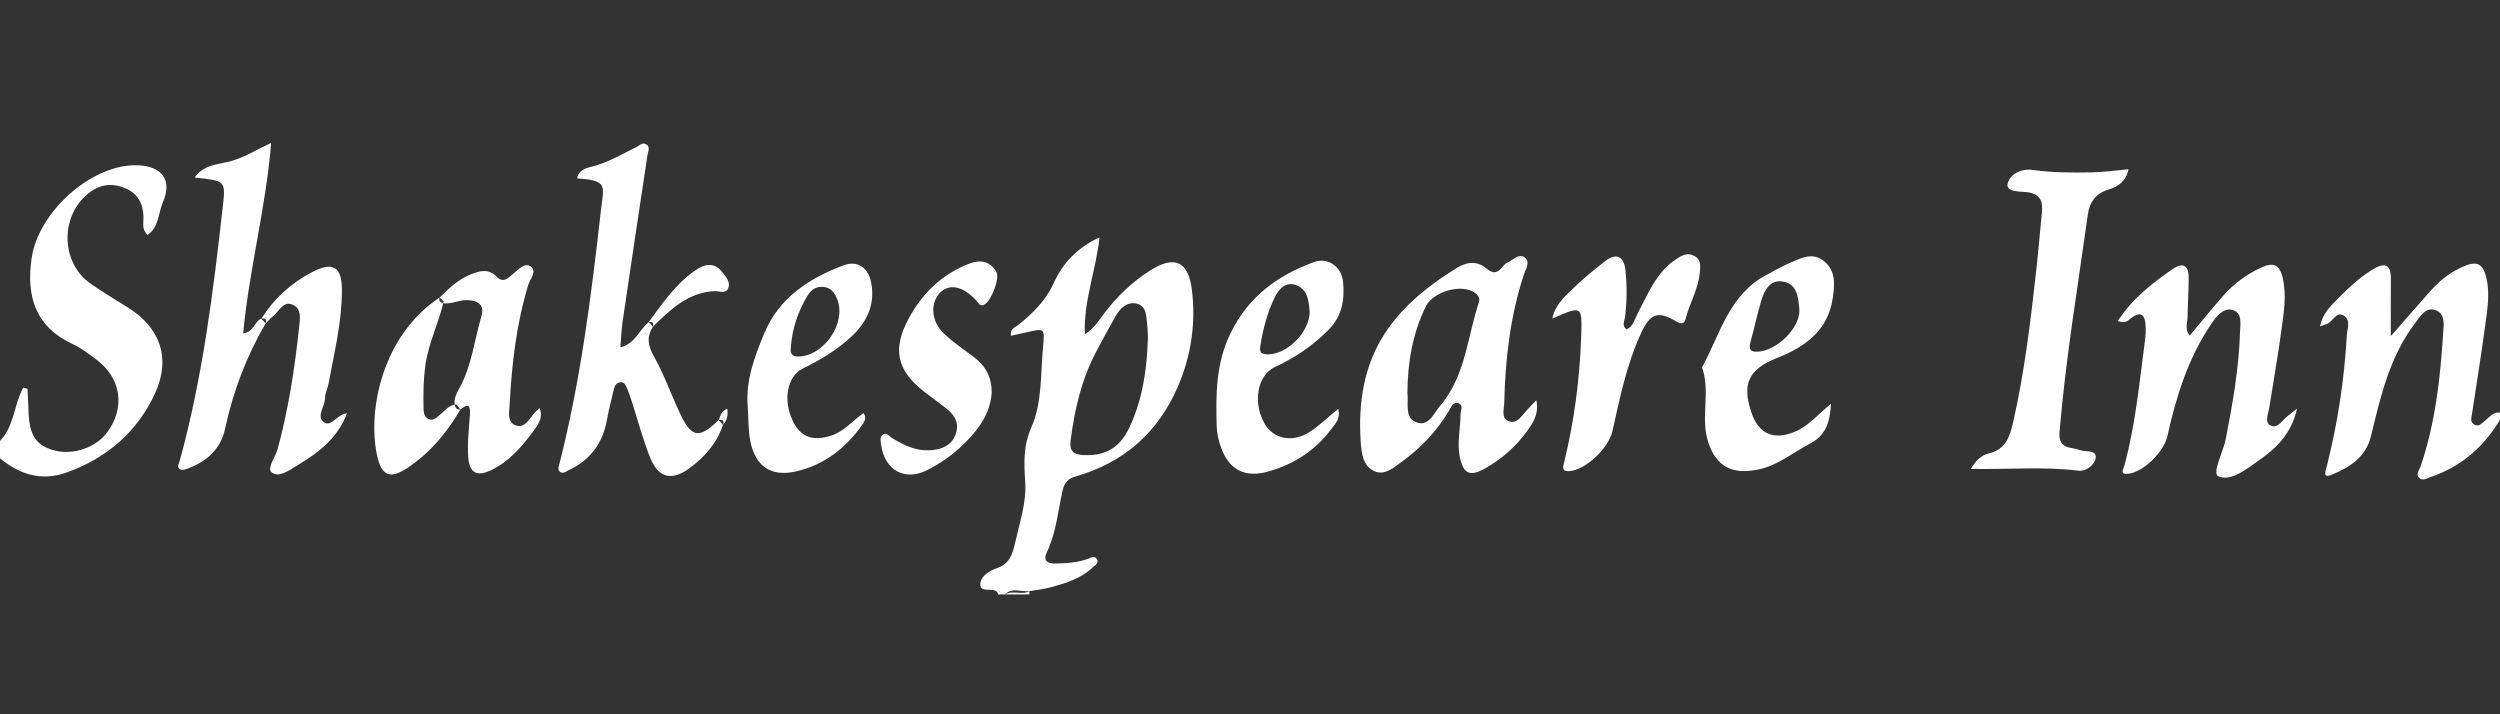 <?xml version="1.0" encoding="utf-8"?>
<!-- Generator: Adobe Illustrator 16.0.0, SVG Export Plug-In . SVG Version: 6.00 Build 0)  -->
<!DOCTYPE svg PUBLIC "-//W3C//DTD SVG 1.1//EN" "http://www.w3.org/Graphics/SVG/1.1/DTD/svg11.dtd">
<svg version="1.1" id="Layer_1" xmlns="http://www.w3.org/2000/svg" xmlns:xlink="http://www.w3.org/1999/xlink" x="0px" y="0px"
	 width="140px" height="40px" viewBox="0 0 140 40" enable-background="new 0 0 140 40" xml:space="preserve">
<rect x="0" y="0" width="140" height="40" fill="#333333" stroke="none"/>
<path fill-rule="evenodd" clip-rule="evenodd" fill="#FFFFFF" d="M55.886,33.288c-0.006-0.032-0.003-0.07-0.02-0.095
	c-0.234-0.369-0.999,0.086-0.968-0.503c0.023-0.435,0.53-0.739,0.957-0.885c0.67-0.229,0.852-0.786,0.976-1.345
	c0.253-1.14,0.655-2.31,0.583-3.441c-0.071-1.107-0.124-2.033,0.358-3.133c0.587-1.339,0.497-2.925,0.635-4.412
	c0.103-1.107,0.104-1.106-0.945-0.858c-0.278,0.065-0.559,0.122-0.849,0.186c-0.071-0.387,0.227-0.458,0.41-0.605
	c0.817-0.653,1.541-1.366,1.988-2.35c0.506-1.116,1.311-1.975,2.56-2.552c-0.191,1.848-0.896,3.518-0.819,5.423
	c0.542-0.348,0.797-0.793,1.097-1.189c0.714-0.943,1.564-1.747,2.556-2.379c1.356-0.865,2.141-0.535,2.34,1.076
	c0.231,1.864-0.042,3.714-0.788,5.435c-1.104,2.551-3.022,4.252-5.719,5.018c-0.433,0.123-0.634,0.353-0.733,0.789
	c-0.264,1.168-0.359,2.379-0.892,3.481c-0.2,0.415,0.019,0.613,0.443,0.608c0.652-0.007,1.301-0.051,1.921-0.28
	c0.145-0.055,0.292-0.179,0.426,0.007c0.172,0.237-0.062,0.348-0.18,0.462c-0.679,0.655-1.55,0.922-2.43,1.153
	c-0.375,0.099-0.766,0.139-1.15,0.205c-0.432,0.24-0.94-0.073-1.369,0.188C56.147,33.288,56.016,33.288,55.886,33.288z
	 M140.105,23.127c-0.469-0.123-0.698,0.241-0.994,0.48c-0.17,0.136-0.352,0.324-0.597,0.136c-0.19-0.146-0.117-0.337-0.086-0.534
	c0.279-1.828,0.57-3.655,0.813-5.489c0.102-0.766,0.176-1.54-0.046-2.318c-0.18-0.627-0.519-0.76-1.092-0.54
	c-0.778,0.299-1.42,0.788-1.969,1.4c-0.739,0.825-1.461,1.666-2.249,2.564c0-1.159-0.006-2.188,0.003-3.215
	c0.007-0.884-0.406-0.896-1.027-0.515c-0.728,0.446-1.345,1.023-1.936,1.628c-0.412,0.421-0.864,0.825-1.002,1.553
	c0.22-0.079,0.306-0.11,0.392-0.141c0.339-0.123,0.509-0.746,0.962-0.442c0.375,0.25,0.165,0.719,0.144,1.098
	c-0.14,2.472-0.513,4.91-1.118,7.311c-0.069,0.273-0.262,0.708,0.281,0.479c0.996-0.417,1.896-0.956,2.19-2.16
	c0.537-2.204,1.039-4.432,2.451-6.298c0.29-0.384,0.592-0.931,1.126-0.768c0.625,0.192,0.493,0.874,0.461,1.362
	c-0.159,2.501-0.439,4.987-1.253,7.38c-0.07,0.208-0.271,0.446-0.112,0.633c0.203,0.24,0.477,0.051,0.716-0.033
	c1.755-0.611,3.042-1.769,3.942-3.378C140.105,23.257,140.105,23.191,140.105,23.127z M0,25.667c1.097,0.9,2.321,1.294,3.702,0.803
	c2.274-0.809,4.009-2.285,5.001-4.491c0.875-1.944,0.255-3.649-1.556-4.768c-0.691-0.426-1.383-0.853-2.052-1.311
	c-1.734-1.186-1.75-3.907-0.039-5.153c0.637-0.463,1.335-0.494,2.026-0.176c0.65,0.298,0.934,0.848,0.952,1.57
	c0.008,0.33-0.114,0.717,0.234,1.013c0.642-0.446,0.589-1.213,0.85-1.816c0.529-1.226-0.008-2.01-1.351-2.08
	c-2.554-0.133-5.613,2.557-5.996,5.199c-0.313,2.158,0.212,3.848,2.327,4.825c0.466,0.215,0.881,0.546,1.298,0.855
	c1.393,1.031,1.633,2.693,0.603,4.08C5.341,25.102,4,25.529,2.932,25.194c-0.982-0.309-1.313-0.885-1.34-2.313
	c-0.007-0.371-0.034-0.74-0.052-1.11c-0.08-0.02-0.16-0.04-0.24-0.059C0.776,22.66,0.8,23.879,0,24.69C0,25.015,0,25.341,0,25.667z
	 M57.645,33.288c-0.002-0.063-0.001-0.126,0-0.188c-0.456,0.065-0.961-0.225-1.369,0.188C56.732,33.288,57.188,33.288,57.645,33.288
	z M40.251,23.517c-1.133,1.09-1.534,1.012-2.219-0.466c-0.476-1.025-0.853-2.104-1.407-3.082c-0.343-0.607-0.426-1.099-0.062-1.673
	c0.066-0.218-0.029-0.289-0.235-0.257c-0.528,0.42-0.74,1.198-1.584,1.411c0.042-0.526,0.054-0.977,0.118-1.42
	c0.458-3.115,0.926-6.229,1.396-9.341c0.033-0.218,0.18-0.457-0.075-0.612c-0.197-0.12-0.356,0.061-0.526,0.146
	c-0.838,0.421-1.645,0.902-2.577,1.126c-0.295,0.071-0.699,0.198-0.76,0.643c1.761,0.107,1.483,0.434,1.334,1.762
	c-0.536,4.773-1.136,9.54-2.323,14.208c-0.041,0.16-0.124,0.339,0.016,0.453c0.182,0.149,0.352-0.015,0.524-0.096
	c1.209-0.573,1.894-1.528,2.125-2.838c0.102-0.573,0.252-1.138,0.386-1.706c0.048-0.201,0.161-0.362,0.388-0.369
	c0.198-0.006,0.268,0.173,0.331,0.312c0.106,0.235,0.187,0.483,0.267,0.729c0.339,1.048,0.62,2.118,1.024,3.139
	c0.465,1.174,1.203,1.38,2.219,0.633c0.843-0.619,1.539-1.394,1.874-2.426C40.579,23.554,40.467,23.491,40.251,23.517z
	 M85.458,23.022c-0.258,0.288-0.504,0.711-0.933,0.576c-0.489-0.155-0.295-0.684-0.288-1.029c0.056-2.439,0.332-4.849,1.097-7.187
	c0.098-0.298,0.394-0.734,0.034-0.979c-0.324-0.222-0.644,0.171-0.96,0.305c-0.112,0.047-0.206,0.16-0.286,0.259
	c-0.28,0.343-0.529,0.371-0.894,0.062c-0.504-0.431-1.082-0.37-1.63-0.033c-3.773,2.321-5.72,5.035-5.396,9.776
	c0.044,0.639,0.128,1.303,0.73,1.6c0.602,0.296,1.119-0.192,1.578-0.522c1.062-0.767,1.949-1.707,2.63-2.839
	c0.114-0.191,0.227-0.556,0.56-0.416c0.265,0.112,0.088,0.403,0.088,0.614c0.003,0.778-0.198,1.551-0.048,2.333
	c0.187,0.974,0.557,1.177,1.405,0.702c0.946-0.529,1.749-1.235,2.385-2.119c0.333-0.463,0.654-0.936,0.507-1.717
	C85.785,22.673,85.617,22.844,85.458,23.022z M119.242,17.899c0.658-0.568,0.903-0.272,0.917,0.459c0.003,0.194,0,0.392-0.026,0.584
	c-0.313,2.381-0.534,4.778-1.161,7.108c-0.065,0.244-0.287,0.53,0.213,0.479c0.853-0.089,1.999-1.238,2.19-2.106
	c0.491-2.228,1.167-4.388,2.467-6.301c0.28-0.412,0.653-0.882,1.145-0.772c0.604,0.135,0.469,0.789,0.455,1.251
	c-0.064,2.018-0.413,4.001-0.798,5.979c-0.144,0.737-0.793,1.927-0.411,2.095c0.701,0.307,1.565-0.403,2.248-0.88
	c0.962-0.672,1.826-1.468,2.155-2.911c-0.314,0.249-0.439,0.349-0.566,0.448c-0.293,0.228-0.549,0.729-0.956,0.468
	c-0.308-0.198-0.081-0.667-0.028-1.011c0.224-1.442,0.485-2.88,0.677-4.327c0.127-0.958,0.297-1.91,0.068-2.899
	c-0.18-0.778-0.557-0.871-1.178-0.591c-0.841,0.378-1.568,0.922-2.174,1.614c-0.627,0.715-1.226,1.455-1.854,2.204
	c-0.296-0.361-0.13-0.688-0.125-0.996c0.013-0.747,0.063-1.493,0.066-2.24c0.002-0.713-0.34-0.876-0.917-0.475
	c-1.145,0.798-2.244,1.646-3.054,2.899C118.906,18.077,119.074,18.044,119.242,17.899z M117.13,9.653
	c-1.104,0.018-2.208,0.02-3.311-0.138c-0.611-0.088-1.286,0.234-1.395,0.791c-0.086,0.443,0.671,0.416,1.02,0.448
	c0.807,0.077,0.972,0.491,0.9,1.177c-0.105,1.001-0.181,2.006-0.292,3.007c-0.328,2.938-0.667,5.875-1.33,8.763
	c-0.178,0.782-0.431,1.484-1.362,1.694c-0.392,0.089-0.706,0.386-0.994,0.865c2.102,0.036,4.075-0.143,6.042,0.099
	c0.415,0.051,0.898-0.34,0.95-0.707c0.066-0.459-0.498-0.34-0.811-0.428c-0.188-0.053-0.376-0.112-0.567-0.14
	c-0.532-0.076-0.689-0.389-0.646-0.894c0.339-4.081,1.021-8.117,1.583-12.168c0.097-0.698,0.447-1.194,1.162-1.408
	c0.543-0.163,0.982-0.466,1.119-1.136C118.471,9.543,117.801,9.643,117.13,9.653z M100.534,24.168
	c-1.184,0.5-2.034,0.157-2.447-1.047c-0.556-1.623-0.175-2.444,1.435-3.077c1.578-0.621,2.856-1.55,3.114-3.356
	c0.1-0.704,0.195-1.498-0.48-2.055c-0.656-0.541-1.294-0.178-1.913,0.085c-0.446,0.19-0.867,0.438-1.296,0.662
	c-2.113,1.102-2.619,3.327-3.633,5.196c0.486,1.349-0.095,2.786,0.332,4.137c0.449,1.428,1.358,1.888,2.846,1.573
	c1.087-0.231,1.899-0.94,2.84-1.427c0.919-0.475,1.142-1.192,1.203-2.248C101.803,23.205,101.296,23.845,100.534,24.168z
	 M14.637,17.842c-0.394,0.148-0.402,0.74-1.019,0.83c0.333-3.582,1.269-7.017,1.567-10.672c-0.822,0.389-1.473,0.798-2.218,1.014
	c-0.701,0.203-1.542,0.166-2.064,0.93c1.698,0.175,1.734,0.179,1.582,1.548c-0.538,4.806-1.129,9.604-2.412,14.283
	c-0.05,0.182-0.201,0.388,0.023,0.512c0.106,0.06,0.307-0.005,0.447-0.059c1.058-0.408,1.815-1.07,2.07-2.25
	c0.446-2.071,1.191-4.035,2.263-5.87C14.953,17.879,14.852,17.81,14.637,17.842z M88.543,18.929
	c-0.083,2.346-0.392,4.658-0.946,6.938c-0.063,0.257-0.168,0.542,0.27,0.517c0.94-0.057,2.217-1.287,2.434-2.258
	c0.416-1.865,0.797-3.743,1.608-5.491c0.51-1.098,0.956-1.239,1.966-0.63c0.263,0.159,0.449,0.141,0.519-0.142
	c0.214-0.88,0.717-1.671,0.792-2.591c0.029-0.353,0.1-0.726-0.31-0.944c-0.381-0.203-0.684-0.027-0.993,0.173
	c-1.129,0.731-1.586,1.943-2.176,3.057c-0.173,0.327-0.237,0.724-0.625,0.889c-0.271-0.223-0.114-0.455-0.086-0.659
	c0.117-0.876,0.119-1.759,0.032-2.631c-0.082-0.832-0.529-1.016-1.17-0.511c-0.639,0.502-1.276,1.016-1.849,1.588
	c-0.433,0.432-0.934,0.862-1.077,1.604C88.618,17.099,88.607,17.099,88.543,18.929z M73.354,24.179
	c-0.965,0.636-2.049,0.411-2.542-0.464c-0.671-1.193-0.401-2.701,0.585-3.161c1.13-0.526,2.141-1.204,3.019-2.101
	c0.758-0.775,0.893-1.72,0.791-2.702c-0.087-0.834-0.864-1.354-1.622-1.077c-2.036,0.748-3.667,1.926-4.674,3.985
	c-0.827,1.69-0.822,3.413-0.778,5.179c0.01,0.415,0.11,0.843,0.25,1.235c0.444,1.236,1.343,1.692,2.607,1.341
	c1.454-0.402,2.667-1.179,3.571-2.399c0.221-0.298,0.528-0.583,0.378-1.119C74.386,23.35,73.904,23.816,73.354,24.179z
	 M46.551,24.393c-1.042,0.337-1.734,0.088-2.173-0.86c-0.538-1.165-0.29-2.462,0.58-2.893c0.995-0.492,1.942-1.057,2.75-1.817
	c0.85-0.8,1.304-1.783,1.083-2.974c-0.158-0.857-0.767-1.288-1.556-0.99c-1.926,0.728-3.605,1.806-4.438,3.811
	c-0.542,1.304-1.042,2.617-0.926,4.091c0.05,0.644,0.021,1.299,0.146,1.937c0.275,1.4,1.145,2.016,2.529,1.707
	c1.589-0.354,2.809-1.293,3.738-2.615c0.126-0.18,0.266-0.386,0.073-0.659C47.754,23.545,47.29,24.154,46.551,24.393z M54.554,20.01
	c-0.568-0.43-1.163-0.833-1.682-1.317c-0.746-0.694-0.802-1.77-0.19-2.339c0.522-0.485,1.275-0.311,2.003,0.488
	c0.129,0.14,0.182,0.342,0.438,0.213c0.38-0.19,0.881-1.456,0.675-1.823c-0.347-0.617-0.909-0.701-1.515-0.469
	c-1.521,0.582-2.624,1.65-3.39,3.063c-0.93,1.715-0.678,2.898,0.829,4.083c0.407,0.321,0.831,0.621,1.239,0.94
	c0.429,0.335,0.744,0.729,0.596,1.329c-0.152,0.617-0.583,0.901-1.175,1.002c-0.927,0.159-1.709-0.199-2.461-0.674
	c-0.153-0.097-0.283-0.323-0.493-0.156c-0.171,0.136-0.113,0.346-0.086,0.543c0.187,1.437,1.315,2.076,2.59,1.43
	c1.054-0.533,1.962-1.264,2.705-2.187c0.521-0.646,0.854-1.372,0.896-2.137C55.541,21.137,55.211,20.507,54.554,20.01z
	 M24.822,16.985c0.463,0.051,0.888-0.193,1.342-0.178c0.571,0.018,0.99,0.236,0.796,0.896c-0.392,1.332-0.536,2.74-1.209,3.988
	c-0.168,0.311-0.35,0.628-0.285,1.008c0.053,0.149,0.13,0.266,0.318,0.228c0.356-0.283,0.573-0.315,0.534,0.259
	c-0.055,0.808-0.155,1.622-0.096,2.424c0.068,0.926,0.534,1.096,1.338,0.692c0.994-0.5,1.685-1.307,2.314-2.171
	c0.241-0.33,0.564-0.705,0.344-1.279c-0.138,0.129-0.236,0.205-0.313,0.297c-0.286,0.342-0.542,0.874-1.063,0.657
	c-0.447-0.187-0.326-0.732-0.304-1.146c0.123-2.269,0.379-4.516,1.044-6.705c0.101-0.332,0.514-0.772,0.134-1.036
	c-0.335-0.232-0.695,0.183-0.988,0.424c-0.279,0.229-0.538,0.534-0.907,0.157c-0.481-0.492-0.985-0.33-1.521-0.108
	c-0.677,0.28-1.176,0.779-1.685,1.273C24.552,16.857,24.671,16.931,24.822,16.985z M15.292,17.708
	c0.336-0.267,0.563-0.868,1.083-0.65c0.547,0.229,0.42,0.836,0.371,1.303c-0.243,2.292-0.596,4.564-1.2,6.794
	c-0.123,0.452-0.623,1.076-0.328,1.302c0.426,0.326,1.019-0.151,1.466-0.419c1.153-0.691,2.218-1.49,2.751-2.898
	c-0.578,0.069-0.882,0.789-1.283,0.512c-0.476-0.328,0.054-0.881,0.049-1.346c-0.003-0.281,0.149-0.562,0.203-0.847
	c0.317-1.722,0.743-3.432,0.744-5.193c0.001-1.353-0.508-1.638-1.684-1.02c-1.173,0.616-2.121,1.474-2.826,2.598
	c0.08,0.089,0.159,0.177,0.239,0.267C15.014,17.974,15.141,17.826,15.292,17.708z M24.674,23.193
	c-0.197,0.161-0.387,0.399-0.671,0.276c-0.275-0.119-0.281-0.416-0.287-0.672c-0.014-0.773-0.005-1.54,0.1-2.314
	c0.171-1.255,0.75-2.382,1.029-3.599c-0.077-0.073-0.154-0.146-0.23-0.22c-3.165,2.087-4.046,6.242-3.506,8.811
	c0.254,1.211,0.751,1.385,1.778,0.683c1.225-0.836,2.161-1.948,2.896-3.231c-0.075-0.091-0.15-0.183-0.226-0.274
	C25.159,22.661,24.944,22.972,24.674,23.193z M40.008,16.303c0.267-0.014,0.642,0.18,0.78-0.181
	c0.129-0.336-0.143-0.623-0.333-0.871c-0.463-0.608-1.018-0.463-1.545-0.093c-1.081,0.759-1.818,1.834-2.583,2.88
	c0.078,0.086,0.157,0.171,0.235,0.257C37.542,17.34,38.516,16.382,40.008,16.303z M40.73,22.888
	c-0.359,0.142-0.383,0.411-0.479,0.629c0.078,0.091,0.155,0.184,0.232,0.275C40.726,23.543,40.772,23.257,40.73,22.888z
	 M64.243,18.197c-0.053-0.478-0.026-1.08-0.614-1.2c-0.517-0.105-0.91,0.271-1.164,0.723c-0.365,0.647-0.723,1.3-1.07,1.958
	c-0.83,1.569-1.225,3.267-1.442,5.013c-0.064,0.515,0.117,0.76,0.69,0.792c1.205,0.068,2.048-0.38,2.581-1.498
	c0.724-1.522,0.999-3.144,1.058-5.018C64.277,18.846,64.28,18.519,64.243,18.197z M79.368,23.667
	c0.699,0.217,0.956-0.619,1.365-1.045c0.045-0.047,0.082-0.102,0.12-0.153c1.233-1.645,1.347-3.687,1.967-5.548
	c0.066-0.197-0.024-0.375-0.2-0.507c-0.743-0.56-2.359-0.092-2.772,0.744c-0.75,1.521-1.012,3.133-1.034,4.811
	C78.898,22.571,78.612,23.431,79.368,23.667z M99.827,15.764c-0.703-0.111-1.013,0.482-1.189,1.051
	c-0.237,0.766-0.391,1.558-0.61,2.33c-0.105,0.373-0.039,0.567,0.376,0.55c1.124-0.047,2.356-1.319,2.362-2.284
	C100.72,16.59,100.611,15.888,99.827,15.764z M72.59,15.97c-0.559-0.218-0.955,0.188-1.178,0.629
	c-0.442,0.873-0.678,1.819-0.837,2.785c-0.059,0.362,0.083,0.453,0.415,0.458c1.07,0.019,2.348-1.226,2.353-2.395
	C73.282,16.917,73.274,16.237,72.59,15.97z M44.72,19.967c1.408-0.027,2.673-1.855,2.177-3.171
	c-0.141-0.373-0.341-0.697-0.809-0.731c-0.412-0.03-0.679,0.177-0.872,0.501c-0.521,0.875-0.85,1.814-0.925,2.838
	C44.248,19.728,44.29,19.975,44.72,19.967z"/>
</svg>
